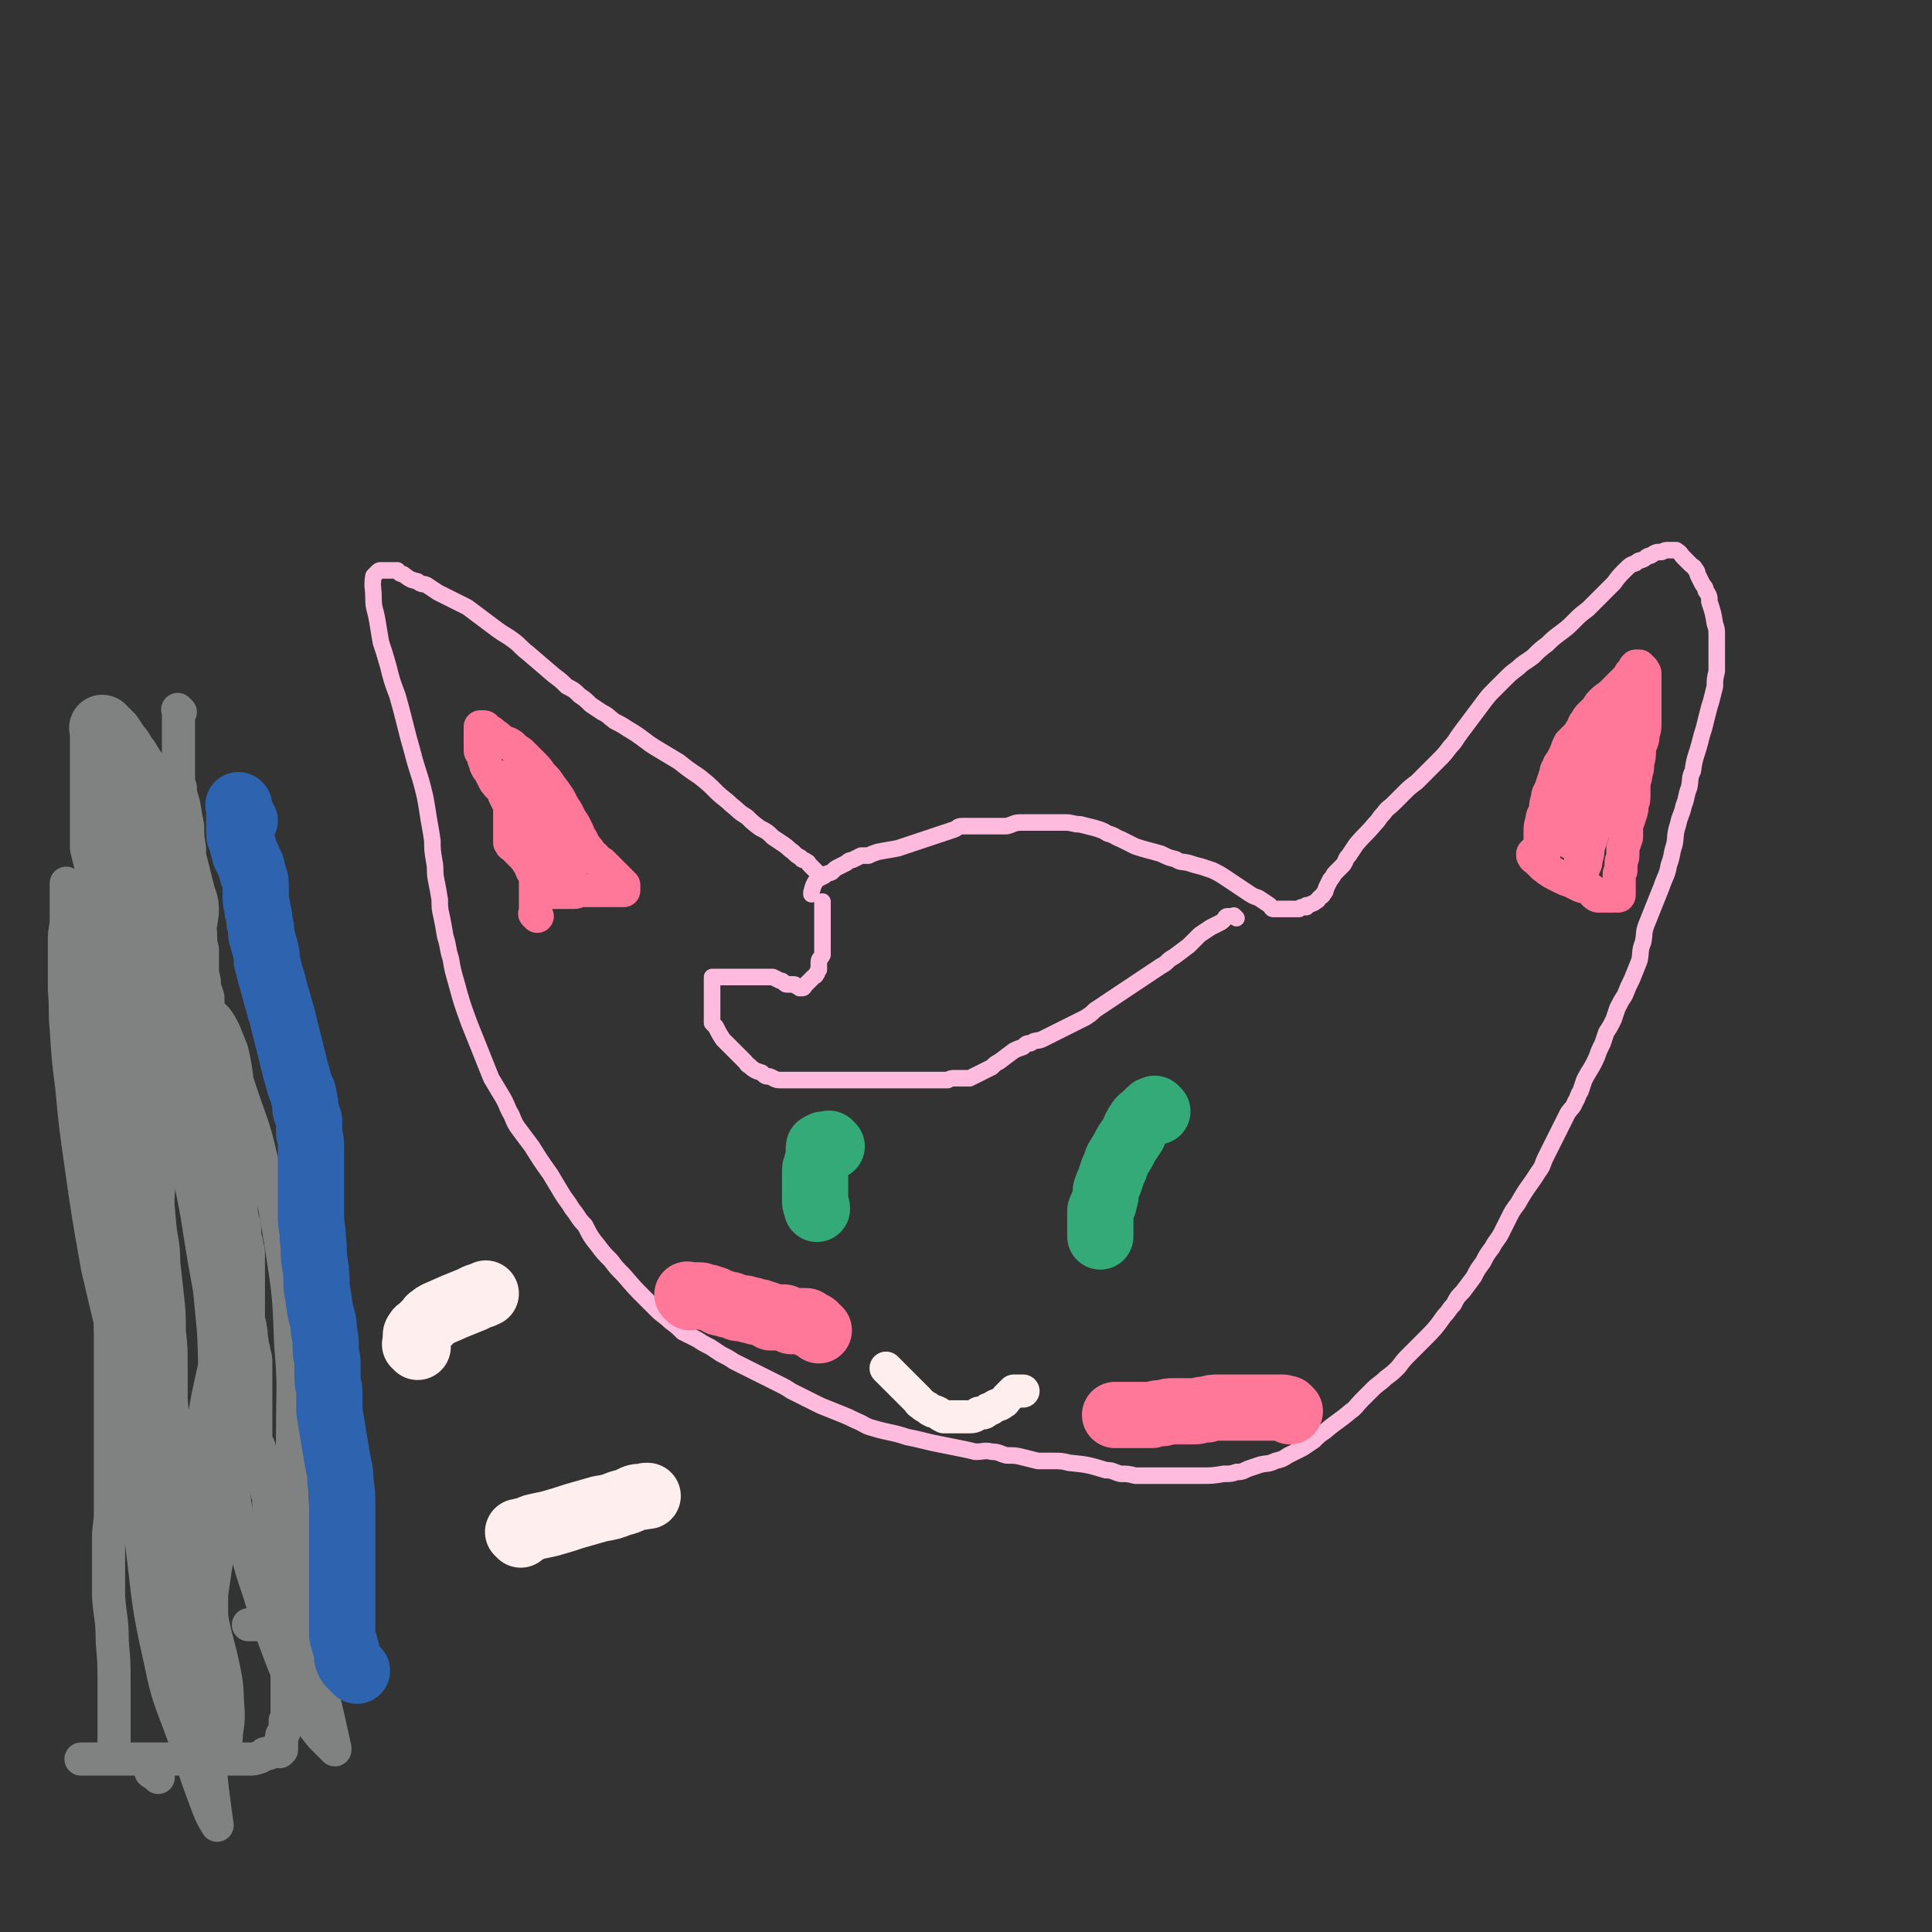 <svg viewBox='0 0 1050 1050' version='1.1' xmlns='http://www.w3.org/2000/svg' xmlns:xlink='http://www.w3.org/1999/xlink'><rect x="0" y="0" width="1050" height="1050" fill="#333333" stroke="none"/><g fill='none' stroke='#FFBBDD' stroke-width='9' stroke-linecap='round' stroke-linejoin='round'><path d='M445,475c-1,-1 -1,-1 -1,-1 -1,-1 0,0 0,0 0,0 0,0 0,0 0,0 0,0 0,0 -1,-1 0,0 0,0 0,0 -1,-1 -2,-2 -1,-1 -1,-1 -2,-2 -1,-1 0,-1 -2,-2 -1,-1 -2,0 -3,-2 -2,-1 -2,-1 -4,-3 -3,-2 -2,-2 -5,-4 -3,-2 -3,-2 -6,-4 -3,-3 -3,-3 -7,-5 -4,-3 -4,-3 -7,-6 -5,-3 -4,-3 -9,-7 -3,-3 -4,-3 -8,-7 -4,-4 -4,-4 -9,-8 -6,-4 -6,-4 -11,-8 -5,-3 -5,-3 -10,-6 -5,-3 -5,-3 -9,-6 -4,-3 -4,-3 -9,-6 -3,-2 -3,-2 -7,-4 -4,-3 -3,-3 -7,-5 -3,-2 -3,-2 -6,-4 -3,-3 -3,-3 -6,-5 -3,-3 -3,-3 -7,-5 -3,-3 -3,-3 -7,-6 -7,-6 -7,-6 -14,-12 -4,-3 -4,-4 -8,-7 -4,-3 -5,-3 -9,-6 -4,-3 -4,-3 -8,-6 -4,-3 -4,-3 -8,-6 -4,-2 -4,-2 -8,-4 -4,-2 -4,-2 -8,-4 -3,-2 -3,-2 -6,-4 -2,-1 -3,0 -5,-2 -4,-1 -4,-1 -8,-4 -2,0 -2,-1 -3,-2 -1,0 -1,0 -3,0 -1,0 -1,0 -2,0 -1,0 -1,0 -2,0 -1,0 -1,0 -2,0 -1,0 -1,0 -2,1 -1,1 -1,1 -2,2 -1,6 0,6 0,12 0,6 1,6 2,12 1,6 1,6 2,12 2,6 2,6 4,13 2,8 2,8 5,16 2,7 2,7 4,15 2,8 2,8 4,15 3,12 4,12 7,25 1,5 1,6 2,12 1,6 1,5 2,12 0,5 0,5 1,11 1,5 0,5 1,10 1,5 1,5 2,11 0,4 0,5 1,9 1,5 1,5 2,11 2,6 1,6 3,12 1,6 1,6 3,13 3,11 3,11 7,22 2,5 2,5 4,10 2,5 2,5 4,10 2,5 2,5 4,10 3,5 3,5 6,10 3,5 2,5 5,10 2,5 2,5 5,9 3,4 3,4 6,8 5,8 5,8 10,15 3,5 3,5 6,10 3,5 3,4 6,9 4,5 3,5 7,9 3,6 3,6 7,11 3,4 3,4 7,8 3,4 3,4 7,8 6,7 6,7 12,13 3,3 3,3 6,6 3,3 4,3 7,6 4,3 4,3 7,6 4,2 4,2 8,4 3,2 3,2 7,4 3,2 3,2 6,4 4,2 4,2 7,4 4,2 4,2 8,4 8,4 8,4 16,8 4,2 4,2 7,4 4,2 4,2 8,4 4,2 4,2 8,4 5,2 5,2 10,4 5,2 5,2 9,4 5,2 5,3 9,4 10,3 10,2 19,5 5,1 5,1 9,2 4,1 4,1 9,2 5,1 5,1 10,2 5,1 5,1 9,2 5,0 5,-1 9,0 4,0 4,1 8,2 5,0 5,0 9,1 4,1 4,1 8,2 4,0 4,0 8,0 5,0 5,0 9,1 10,1 10,1 20,4 4,0 4,1 8,2 4,0 4,0 8,1 4,0 4,0 7,0 4,0 4,0 7,0 3,0 3,0 6,0 2,0 2,0 5,0 2,0 2,0 5,0 3,0 3,0 6,0 6,0 6,0 12,-1 4,0 4,0 7,-1 4,0 4,-1 7,-2 3,-1 3,-1 6,-2 4,-1 4,0 8,-2 4,-1 4,-1 7,-3 4,-2 4,-2 8,-4 3,-2 3,-2 6,-4 3,-3 3,-3 6,-5 7,-6 7,-5 14,-11 3,-2 3,-3 6,-6 3,-3 3,-3 6,-6 3,-3 4,-3 7,-6 4,-3 4,-3 7,-6 3,-4 3,-4 6,-7 4,-4 4,-4 8,-8 6,-6 6,-6 11,-13 3,-3 2,-3 5,-6 2,-4 2,-4 5,-7 3,-4 3,-4 6,-8 2,-4 2,-4 5,-8 2,-4 2,-4 5,-8 2,-4 3,-4 5,-8 2,-4 2,-4 4,-8 2,-4 2,-4 5,-8 5,-9 6,-9 11,-17 3,-4 2,-4 4,-8 2,-4 2,-4 4,-8 2,-4 2,-4 4,-8 2,-4 2,-4 4,-8 2,-3 3,-3 4,-6 2,-3 1,-3 3,-6 1,-3 1,-3 2,-6 3,-6 4,-6 7,-13 1,-3 1,-3 3,-7 1,-3 1,-3 2,-6 2,-3 2,-3 4,-7 1,-3 1,-3 2,-6 2,-4 2,-4 4,-7 2,-5 2,-5 4,-9 2,-5 2,-5 4,-10 1,-5 0,-5 2,-10 1,-5 0,-5 2,-10 4,-10 4,-10 8,-20 2,-6 3,-6 4,-12 2,-5 1,-5 3,-11 1,-5 0,-5 2,-11 1,-5 2,-5 3,-10 2,-5 1,-5 3,-10 1,-5 0,-5 2,-9 1,-8 2,-8 4,-16 1,-4 1,-4 2,-7 1,-4 1,-4 2,-8 1,-4 1,-4 2,-7 1,-4 1,-4 2,-8 0,-4 0,-4 1,-8 0,-4 0,-4 0,-7 0,-4 0,-4 0,-7 0,-3 0,-3 0,-6 0,-3 0,-3 -1,-6 -1,-6 -1,-6 -3,-12 0,-3 0,-3 -2,-6 0,-2 -1,-2 -2,-4 -1,-2 -1,-2 -2,-4 -1,-2 0,-2 -2,-4 0,-1 -1,-1 -2,-2 -1,-1 -1,-1 -2,-2 -1,-1 -1,-1 -2,-2 -2,-2 -1,-2 -4,-4 0,0 -1,0 -2,0 -1,0 -1,0 -2,0 -2,0 -2,0 -4,1 -3,0 -3,0 -6,2 -2,0 -2,1 -4,2 -2,1 -2,0 -4,2 -3,1 -3,1 -6,4 -3,3 -3,3 -6,7 -7,7 -7,7 -14,14 -4,3 -4,3 -8,7 -3,3 -3,3 -7,6 -4,3 -4,3 -7,6 -4,3 -4,3 -8,7 -4,3 -5,3 -8,6 -4,3 -4,3 -7,6 -3,3 -3,3 -6,6 -3,3 -3,3 -6,7 -6,8 -6,8 -12,16 -3,4 -3,5 -6,8 -3,4 -3,4 -6,7 -3,3 -3,3 -6,6 -3,3 -3,3 -6,6 -4,3 -4,3 -7,6 -3,3 -3,3 -6,6 -2,2 -3,2 -5,5 -3,3 -2,3 -5,6 -5,6 -5,5 -10,11 -2,3 -2,3 -4,6 -2,2 -1,2 -3,5 -2,2 -2,2 -4,4 -2,2 -1,2 -3,4 -1,2 -1,2 -2,4 -1,2 0,2 -2,4 0,1 -1,1 -2,2 -1,1 0,1 -2,2 -1,1 -2,1 -4,2 0,0 0,0 0,0 0,0 0,0 -1,0 0,0 0,0 0,1 0,0 0,0 0,0 0,0 0,0 -1,0 0,0 0,0 -1,0 0,0 0,0 0,0 -1,0 -1,0 -2,1 0,0 0,0 0,0 0,0 0,0 -1,0 -1,0 -1,0 -2,0 0,0 0,0 -1,0 -1,0 -1,0 -2,0 -1,0 -1,0 -2,0 -1,0 -1,0 -2,0 -1,0 -1,0 -2,0 -1,0 -1,0 -2,0 -1,0 -1,-1 -2,-2 -3,-2 -3,-2 -6,-4 -3,-1 -3,-1 -6,-3 -3,-2 -3,-2 -6,-4 -3,-2 -3,-2 -6,-4 -3,-2 -3,-2 -7,-4 -3,-1 -3,-1 -6,-2 -4,-1 -4,-1 -7,-2 -4,-1 -4,0 -7,-2 -4,-1 -4,-1 -8,-3 -7,-2 -8,-2 -14,-4 -4,-2 -4,-2 -8,-4 -3,-1 -3,-2 -7,-3 -3,-2 -4,-2 -7,-3 -4,-1 -4,-1 -8,-2 -4,0 -4,-1 -8,-1 -4,0 -4,0 -8,0 -4,0 -4,0 -8,0 -4,0 -4,0 -8,0 -4,0 -4,1 -8,2 -7,0 -7,0 -14,0 -3,0 -3,0 -6,0 -2,0 -2,0 -4,0 -3,0 -2,1 -5,2 -3,1 -3,1 -6,2 -3,1 -3,1 -6,2 -3,1 -3,1 -6,2 -3,1 -3,1 -6,2 -3,1 -3,1 -6,2 -5,1 -6,1 -11,2 -3,1 -3,1 -5,2 -2,0 -2,0 -4,0 -2,1 -2,1 -4,2 -2,1 -2,0 -4,2 -2,1 -2,1 -4,2 -2,1 -2,1 -4,3 -2,1 -2,0 -4,2 -2,1 -2,1 -4,2 -2,3 -2,3 -3,7 0,0 0,0 0,1 0,0 0,0 0,0 '/><path d='M672,499c-1,-1 -1,-1 -1,-1 -1,-1 0,0 0,0 0,0 0,0 0,0 0,0 0,0 0,0 -1,-1 0,0 0,0 0,0 0,0 0,0 0,0 0,0 0,0 -1,-1 0,0 0,0 0,0 -1,0 -2,0 -1,0 -1,0 -2,0 -1,0 -1,1 -2,2 -1,1 -1,1 -3,2 -2,1 -2,1 -4,2 -3,2 -3,2 -6,4 -3,3 -3,3 -6,6 -4,3 -4,3 -8,6 -4,2 -3,3 -7,5 -3,2 -3,2 -6,4 -3,2 -3,2 -6,4 -3,2 -3,2 -6,4 -3,2 -3,2 -6,4 -3,2 -3,2 -6,4 -3,2 -3,2 -6,4 -2,2 -2,2 -5,4 -4,2 -4,2 -8,4 -2,1 -2,1 -4,2 -2,1 -2,1 -4,2 -2,1 -2,1 -4,2 -2,1 -2,1 -4,2 -3,1 -3,0 -6,2 -2,0 -2,0 -4,2 -3,1 -3,1 -5,2 -4,3 -4,3 -8,6 -2,1 -2,1 -4,3 -2,1 -2,1 -4,2 -2,1 -2,1 -4,2 -2,1 -2,1 -4,2 -2,0 -2,0 -4,0 -2,0 -2,0 -4,0 -2,0 -2,0 -4,1 -3,0 -3,0 -6,0 -5,0 -5,0 -11,0 -3,0 -3,0 -6,0 -2,0 -2,0 -5,0 -2,0 -2,0 -4,0 -2,0 -2,0 -4,0 -2,0 -2,0 -4,0 -2,0 -2,0 -4,0 -3,0 -3,0 -5,0 -5,0 -5,0 -10,0 -2,0 -2,0 -4,0 -3,0 -3,0 -6,0 -3,0 -3,0 -6,0 -2,0 -2,0 -5,0 -3,0 -3,0 -6,0 -2,0 -2,0 -5,0 -3,0 -3,-1 -6,-2 -2,0 -2,0 -4,-2 -3,-1 -4,-1 -7,-4 -1,0 -1,-1 -2,-2 -1,-1 -1,-1 -2,-2 -1,-1 -1,-1 -2,-2 -1,-1 -1,-1 -2,-2 -1,-1 -1,-1 -2,-2 -1,-1 -1,-1 -2,-2 -1,-1 -1,-1 -2,-2 -2,-3 -2,-3 -4,-7 -1,-1 -1,-1 -2,-2 0,-2 0,-2 0,-4 0,-1 0,-1 0,-2 0,-1 0,-1 0,-2 0,-1 0,-1 0,-2 0,-1 0,-1 0,-2 0,-2 0,-2 0,-4 0,-1 0,-1 0,-2 0,-1 0,-1 0,-2 0,-1 0,-1 0,-2 0,-1 0,-1 0,-2 0,0 0,-1 0,-1 0,0 1,0 2,0 1,0 1,0 2,0 1,0 1,0 3,0 2,0 2,0 5,0 1,0 1,0 3,0 1,0 1,0 2,0 1,0 1,0 3,0 1,0 1,0 2,0 1,0 1,0 3,0 2,0 2,0 4,0 1,0 1,0 2,0 1,0 1,0 2,0 2,1 2,1 4,2 1,0 1,0 2,1 1,1 1,1 2,1 1,0 1,0 2,0 0,0 0,0 1,0 1,0 1,0 2,1 1,0 1,0 2,1 0,0 0,0 0,0 0,0 0,0 0,0 0,0 0,0 0,0 -1,-1 0,0 0,0 0,0 0,0 0,0 0,0 0,0 0,0 -1,-1 0,0 0,0 0,0 0,0 0,0 0,0 -1,0 0,0 0,-1 0,0 1,0 1,0 1,-1 2,-2 2,-2 2,-2 4,-4 1,-1 1,0 2,-2 0,0 0,-1 1,-2 0,-1 0,-1 0,-2 0,-1 0,-1 0,-2 0,-2 1,-2 2,-4 0,-2 0,-2 0,-4 0,-3 0,-3 0,-6 0,-4 0,-4 0,-9 0,-2 0,-2 0,-4 0,-2 0,-2 0,-4 0,-1 0,-1 0,-2 '/></g>
<g fill='none' stroke='#33AA77' stroke-width='36' stroke-linecap='round' stroke-linejoin='round'><path d='M629,604c-1,-1 -1,-1 -1,-1 -1,-1 0,0 0,0 0,0 0,0 0,0 0,0 0,0 0,0 -1,-1 0,0 0,0 0,0 0,0 0,0 0,0 0,0 0,0 -1,-1 0,0 0,0 0,0 0,0 -1,0 -1,0 -1,0 -2,1 -1,1 -1,1 -2,2 -2,2 -3,2 -4,4 -2,3 -2,3 -3,6 -2,3 -2,3 -4,6 -2,4 -2,4 -4,7 -2,3 -1,4 -3,7 -1,3 -1,3 -2,6 -1,2 -1,2 -2,5 0,3 0,3 -1,6 0,2 -1,2 -2,5 0,2 0,2 0,4 0,2 0,2 0,4 0,3 0,3 0,6 '/><path d='M452,623c-1,-1 -1,-1 -1,-1 -1,-1 0,0 0,0 0,0 0,0 0,0 0,0 0,0 0,0 -1,-1 0,0 0,0 0,0 0,0 0,0 0,0 0,0 0,0 -1,-1 0,0 0,0 0,0 0,0 0,0 0,0 0,0 0,0 -1,-1 0,0 0,0 0,0 0,0 0,0 0,0 0,0 -1,0 -1,0 -1,0 -2,0 -1,0 -1,0 -2,1 -1,0 -1,0 -1,2 0,1 0,1 0,3 0,2 0,2 -1,4 0,2 -1,2 -1,4 0,1 0,1 0,2 0,1 0,1 0,3 0,2 0,2 0,4 0,1 0,1 0,2 0,1 0,1 0,2 0,1 0,1 0,2 0,1 0,1 0,2 0,2 1,2 1,4 '/></g>
<g fill='none' stroke='#FF7799' stroke-width='36' stroke-linecap='round' stroke-linejoin='round'><path d='M701,767c-1,-1 -1,-1 -1,-1 -1,-1 0,0 0,0 0,0 0,0 0,0 0,0 0,0 -1,0 -1,0 -1,-1 -2,-1 -1,0 -1,0 -2,0 -1,0 -1,0 -2,0 -1,0 -1,0 -2,0 -1,0 -1,0 -2,0 -1,0 -1,0 -3,0 -2,0 -2,0 -4,0 -3,0 -3,0 -6,0 -3,0 -3,0 -6,0 -4,0 -4,0 -7,0 -4,0 -4,0 -7,1 -4,0 -4,1 -7,1 -3,0 -3,0 -6,0 -2,0 -2,0 -5,0 -3,0 -3,0 -6,1 -3,0 -3,0 -6,1 -2,0 -2,0 -4,0 -4,0 -4,0 -8,0 -1,0 -1,0 -2,0 -1,0 -1,0 -2,0 -1,0 -1,0 -2,0 -1,0 -1,0 -2,0 0,0 0,0 0,0 '/><path d='M375,705c-1,-1 -1,-1 -1,-1 -1,-1 0,0 0,0 0,0 0,0 0,0 0,0 0,0 0,0 -1,-1 0,0 0,0 0,0 0,0 0,0 0,0 0,0 0,0 -1,-1 0,0 0,0 0,0 0,0 1,0 0,0 0,0 1,0 1,0 1,0 2,0 1,0 1,0 2,0 1,0 1,0 3,1 2,0 2,0 4,1 2,0 2,1 4,2 2,0 2,0 4,1 2,0 2,0 4,1 2,1 2,1 4,1 2,0 2,0 4,1 2,0 2,0 4,1 2,0 2,0 4,1 2,0 2,1 4,2 2,0 2,0 4,0 1,0 1,0 3,0 1,0 1,1 2,1 1,0 1,0 2,1 1,0 1,0 2,0 1,0 1,0 2,0 1,0 1,0 2,0 1,0 1,0 2,0 0,0 0,0 0,0 1,0 1,1 1,1 0,0 0,0 1,1 0,0 0,0 1,0 1,0 1,0 2,1 1,1 1,1 2,2 0,0 0,0 0,0 '/></g>
<g fill='none' stroke='#FFEEEE' stroke-width='18' stroke-linecap='round' stroke-linejoin='round'><path d='M483,745c-1,-1 -1,-1 -1,-1 -1,-1 0,0 0,0 0,0 0,0 0,0 0,0 0,0 0,0 -1,-1 0,0 0,0 0,0 0,0 0,0 0,0 0,0 0,0 -1,-1 0,0 0,0 0,0 0,0 0,0 0,0 -1,-1 0,0 0,0 0,0 1,1 1,1 1,1 2,2 1,1 1,1 2,2 1,1 1,1 2,2 1,1 1,1 2,2 1,1 1,1 2,2 1,1 1,1 2,2 1,1 1,1 2,2 1,1 1,1 2,2 1,1 0,1 2,2 1,1 1,1 3,2 1,1 1,1 3,2 1,0 1,0 3,1 1,1 1,1 3,2 1,0 1,0 3,0 1,0 1,0 3,0 2,0 2,0 4,0 2,0 2,0 4,0 3,0 3,-1 5,-2 3,0 3,0 5,-2 2,0 2,-1 4,-2 2,-1 2,0 4,-2 1,0 1,-1 2,-2 1,-1 1,-1 2,-2 1,-1 1,-1 2,-2 1,0 1,0 3,0 1,0 1,0 2,0 '/></g>
<g fill='none' stroke='#FF7799' stroke-width='18' stroke-linecap='round' stroke-linejoin='round'><path d='M292,498c-1,-1 -1,-1 -1,-1 -1,-1 0,0 0,0 0,0 0,0 0,0 0,-1 0,-1 0,-2 0,-1 0,-1 0,-2 0,-2 0,-2 0,-5 0,-3 0,-3 0,-6 0,-3 0,-3 0,-5 0,-2 -1,-2 -2,-4 -1,-2 0,-2 -2,-4 0,-2 -1,-1 -2,-3 -1,-1 -1,-1 -2,-2 -1,-1 -1,-1 -2,-2 -1,-1 -1,-1 -2,-2 -1,-1 -1,0 -2,-2 0,-1 0,-1 0,-2 0,-2 0,-2 0,-4 0,-3 0,-3 0,-6 0,-3 0,-3 0,-6 0,-2 0,-2 -1,-4 -1,-2 -1,-2 -2,-4 0,-2 0,-2 -2,-4 0,-1 -1,0 -2,-2 -1,-1 -1,-1 -2,-3 -1,-2 -1,-2 -2,-4 -1,-1 -1,-1 -2,-3 0,-1 0,-1 -1,-3 0,-1 0,-1 -1,-3 0,-1 -1,-1 -1,-2 0,-1 0,-1 0,-2 0,-1 0,-1 0,-2 0,-1 0,-1 0,-2 0,-1 0,-1 0,-2 0,-1 0,-1 0,-2 0,-1 0,-1 0,-2 0,0 0,0 0,-1 0,0 0,0 0,0 1,0 1,0 2,0 1,0 1,1 2,2 1,1 2,0 3,2 2,1 2,1 4,3 3,2 3,1 6,3 2,2 2,2 5,4 2,2 2,2 4,4 2,2 2,2 4,4 2,2 2,3 4,5 2,2 2,2 4,5 3,4 3,4 5,7 2,4 2,4 4,7 2,4 2,4 4,7 1,2 1,2 2,4 1,2 0,2 2,4 1,2 1,2 2,4 2,2 2,2 3,4 2,2 2,1 3,3 1,1 1,1 3,2 1,1 1,1 2,2 1,1 1,1 2,2 1,1 1,1 3,3 1,1 1,1 2,2 1,1 1,1 2,2 0,0 0,0 1,1 0,0 0,0 0,0 0,0 0,0 0,0 -1,-1 0,0 0,0 0,0 0,0 0,0 0,0 0,0 0,0 -1,-1 0,0 0,0 0,0 0,0 0,0 0,0 0,0 0,1 0,0 0,0 0,1 0,0 0,0 0,0 0,0 0,0 0,0 0,0 0,0 0,0 -1,-1 0,0 0,0 0,0 0,1 0,1 0,0 0,0 -1,0 0,0 0,0 -1,0 0,0 0,0 -1,0 -1,0 -1,0 -2,0 -1,0 -1,0 -2,0 -1,0 -1,0 -2,0 -1,0 -1,0 -2,0 -1,0 -1,0 -2,0 -1,0 -1,0 -2,0 -1,0 -1,0 -2,0 -1,0 -1,0 -3,0 -2,0 -2,0 -4,0 -1,0 -1,1 -3,1 -1,0 -1,0 -3,0 -1,0 -1,0 -2,0 -1,0 -1,0 -2,0 -1,0 -1,0 -2,0 -1,0 -1,0 -2,0 -1,0 -1,0 -2,0 0,0 0,-1 0,-2 0,-1 0,-1 0,-2 0,-1 0,-1 0,-2 0,-1 0,-1 0,-2 0,-1 0,-1 -1,-3 0,-3 -1,-3 -2,-6 0,-3 0,-3 -1,-5 -1,-2 0,-2 -1,-4 0,-2 0,-2 -1,-4 -1,-1 -1,-1 -2,-2 -1,-2 -1,-1 -2,-3 -1,-1 -1,-1 -2,-2 0,-1 -1,-1 -1,-2 0,-1 0,-1 0,-2 0,0 0,-1 0,-1 0,0 0,0 1,0 1,1 1,1 3,2 3,2 2,2 5,4 3,3 3,2 6,5 2,2 2,2 4,4 1,1 1,1 2,2 0,0 0,0 0,0 0,0 0,0 0,0 0,0 0,0 0,0 -1,-1 0,0 0,0 0,0 0,0 0,0 0,0 0,0 0,0 -1,-1 0,0 0,-1 0,-1 -1,-1 -2,-2 -1,-1 -1,-1 -2,-2 -1,-2 -1,-2 -2,-4 -2,-3 -2,-3 -4,-5 -3,-3 -3,-3 -6,-6 -3,-3 -3,-3 -6,-5 -3,-3 -3,-3 -5,-5 -2,-2 -2,-2 -4,-4 -1,-1 -1,-2 -3,-3 -1,0 -1,0 -2,-1 0,0 0,0 0,0 0,0 0,0 1,1 2,2 2,2 5,3 3,2 3,2 7,4 3,2 3,2 6,4 2,2 2,2 4,3 2,1 2,1 4,3 1,1 1,1 2,2 0,1 1,1 1,2 0,0 0,0 0,1 0,0 0,0 0,0 0,0 0,0 -1,0 -1,0 -1,0 -2,0 -1,0 -1,0 -2,0 -1,0 -1,0 -2,0 -1,0 -1,0 -2,-1 -1,0 -1,0 -2,-1 -1,-1 -1,-1 -2,-1 0,0 0,0 -1,0 0,0 0,0 0,0 0,0 0,0 0,0 0,0 0,0 0,1 1,1 1,1 2,2 2,3 2,2 4,5 2,3 2,3 4,6 2,3 2,3 4,6 2,3 2,3 4,6 2,2 2,2 3,4 1,1 1,1 2,2 '/><path d='M839,466c-1,-1 -1,-1 -1,-1 -1,-1 0,0 0,0 0,0 0,0 0,0 0,0 0,0 0,-1 0,-1 -1,-1 -1,-2 0,-1 0,-1 0,-2 0,-1 0,-1 0,-3 0,-3 0,-3 0,-5 0,-3 0,-3 1,-6 0,-3 1,-3 2,-6 0,-3 0,-3 1,-6 0,-3 1,-3 2,-6 1,-3 1,-3 2,-6 1,-2 0,-3 2,-5 0,-2 1,-2 2,-4 1,-2 1,-2 2,-4 1,-3 1,-3 2,-5 2,-2 2,-2 4,-4 2,-2 1,-2 3,-4 1,-2 0,-2 2,-4 1,-2 1,-2 2,-3 2,-2 2,-2 4,-4 1,-2 1,-2 3,-4 2,-2 3,-2 5,-4 2,-2 2,-2 4,-4 2,-2 2,-2 4,-4 1,-1 1,-1 2,-3 1,-1 1,-1 2,-2 0,-1 0,-1 1,-2 0,0 0,0 0,0 1,0 1,0 2,0 0,0 0,0 0,0 0,0 0,0 0,0 1,1 1,1 2,2 0,1 1,1 1,2 0,3 0,3 0,5 0,3 0,3 0,6 0,2 0,2 0,5 0,2 0,2 0,5 0,3 0,3 0,6 0,3 0,3 -1,6 0,4 -1,4 -2,8 0,4 0,4 -1,8 0,3 0,3 -1,6 0,3 -1,3 -1,6 0,2 0,2 0,5 0,3 0,3 -1,5 0,3 0,3 -1,6 -1,3 -1,3 -2,6 0,3 0,3 0,6 -1,3 -1,3 -2,6 0,2 0,2 0,4 0,2 -1,2 -1,4 0,2 0,2 0,4 0,1 -1,1 -1,2 0,2 0,2 0,3 0,1 0,1 0,3 0,1 0,1 0,2 0,1 0,1 0,2 0,0 0,0 0,1 0,0 0,0 0,0 0,0 0,0 0,0 -1,-1 0,0 0,0 0,0 0,0 0,0 0,1 0,1 -1,1 0,0 0,0 0,0 0,0 0,0 0,0 -1,-1 -1,0 -2,0 -1,0 -1,0 -2,0 -1,0 -1,0 -2,0 -1,0 -1,0 -2,0 -1,0 -1,0 -2,0 -1,0 -1,0 -2,-1 -1,0 0,-1 -2,-2 -1,-1 -1,-1 -3,-2 -2,0 -2,0 -4,-1 -2,-1 -2,-1 -4,-2 -3,-1 -3,-1 -5,-2 -2,-1 -2,-1 -4,-2 -1,-1 -1,0 -3,-2 -1,0 -1,-1 -3,-2 -1,-1 -1,-1 -2,-2 -1,-1 -1,-1 -2,-2 -1,-1 -1,0 -2,-2 0,0 0,0 0,-1 1,-1 1,-1 2,-2 1,0 1,0 1,0 '/><path d='M874,446c-1,-1 -1,-1 -1,-1 -1,-1 0,0 0,0 0,0 0,0 0,0 0,0 0,0 0,0 -1,-1 0,0 0,0 0,0 0,0 0,0 0,0 0,0 -1,0 -1,0 -1,0 -2,1 -1,1 -1,1 -3,3 -1,3 -1,3 -2,6 -1,3 -1,3 -2,6 0,3 0,3 -1,6 0,2 0,2 -1,4 0,0 -1,0 -1,0 0,0 0,0 0,-1 0,-1 -1,-1 -1,-2 0,-2 0,-2 0,-4 0,-3 0,-3 1,-6 0,-5 1,-5 2,-9 1,-5 1,-5 2,-11 2,-6 2,-6 5,-13 3,-7 3,-7 6,-14 2,-6 2,-6 4,-11 1,-3 1,-3 3,-7 0,-2 1,-2 2,-4 0,-1 0,-1 1,-3 1,-1 1,-1 1,-2 0,0 0,0 0,0 0,0 1,1 1,1 0,3 0,3 0,6 0,5 1,5 0,9 -1,5 -1,5 -2,10 -2,5 -2,5 -4,10 -3,6 -2,6 -5,12 -2,5 -3,5 -6,10 -2,4 -2,4 -5,8 -2,2 -2,2 -4,4 -1,1 -1,1 -3,3 -1,0 0,1 -2,1 0,0 -1,0 -2,0 -1,0 -1,0 -2,-1 -1,0 -1,0 -1,-2 0,-2 0,-2 0,-4 1,-4 0,-4 2,-7 1,-5 1,-5 3,-9 2,-5 2,-5 4,-11 2,-5 2,-4 4,-9 2,-4 2,-4 3,-7 0,-3 0,-3 0,-5 0,-1 0,-1 0,-3 0,-1 0,-1 0,-2 0,0 0,0 0,0 0,0 0,0 0,0 0,0 0,0 0,1 0,1 0,1 0,2 -1,2 -1,2 -2,4 -1,3 -1,3 -3,6 -3,4 -3,4 -5,8 -2,4 -3,4 -4,9 -2,4 -1,4 -3,9 0,2 -1,2 -1,5 0,1 0,1 0,3 0,0 0,0 0,1 0,0 0,0 0,0 0,0 0,0 0,-1 0,-1 0,-1 0,-2 1,-2 1,-2 2,-4 1,-3 1,-3 2,-6 1,-3 1,-3 2,-6 0,-2 0,-2 1,-4 0,-1 0,-2 1,-3 0,0 1,0 1,0 0,0 0,0 0,0 '/></g>
<g fill='none' stroke='#808282' stroke-width='18' stroke-linecap='round' stroke-linejoin='round'><path d='M98,387c-1,-1 -1,-1 -1,-1 -1,-1 0,0 0,0 0,0 0,0 0,0 0,1 0,1 0,2 0,2 0,2 0,4 0,3 0,3 0,6 0,4 0,4 0,8 0,4 0,4 0,8 0,4 0,4 0,8 0,3 0,3 1,6 0,5 1,5 2,10 1,6 1,6 2,11 0,6 0,6 1,12 0,6 0,6 1,11 0,5 0,5 1,10 1,5 0,5 1,9 0,4 0,4 1,8 1,4 1,4 2,8 0,5 0,5 1,9 0,5 0,5 0,9 0,4 0,4 1,8 0,5 1,5 2,9 0,4 0,4 0,8 0,4 1,4 1,7 0,3 0,3 0,6 0,3 1,3 1,6 0,3 0,3 1,6 0,3 1,3 2,6 1,4 1,4 2,8 1,4 1,4 2,8 1,4 1,4 2,8 0,4 0,4 1,8 0,4 0,4 1,7 0,3 0,3 0,6 0,3 0,3 0,6 0,4 0,4 1,7 1,4 1,4 2,8 0,4 1,4 2,8 0,4 0,4 1,8 1,3 1,3 1,6 0,3 0,3 1,6 0,3 1,3 1,6 0,3 0,3 0,6 0,4 0,4 0,7 0,2 0,2 0,5 0,3 0,3 0,5 0,3 0,3 0,6 0,3 0,3 0,6 0,3 1,3 1,6 1,3 0,3 1,7 0,3 1,3 1,6 1,3 1,3 1,6 0,4 0,4 0,7 0,3 0,3 0,6 0,3 0,3 0,6 0,2 0,2 0,5 0,2 0,2 0,5 0,2 0,2 0,5 0,3 0,3 0,6 0,3 1,3 2,6 0,4 0,4 1,7 1,3 1,3 1,6 1,3 0,3 1,7 1,4 1,4 2,7 0,4 0,4 1,8 0,3 0,3 0,6 1,3 1,3 2,6 0,3 0,3 1,6 1,4 1,4 2,7 1,4 1,4 2,8 1,4 1,4 2,8 0,4 0,4 0,8 0,4 0,4 0,8 0,4 0,4 0,8 0,4 0,4 0,8 0,4 0,4 0,8 0,3 0,3 0,6 0,3 0,3 0,6 0,3 0,3 0,6 0,2 0,2 0,5 0,2 0,2 0,5 0,2 0,2 -1,4 0,2 0,2 0,4 0,1 0,1 -1,3 0,1 -1,0 -1,2 0,0 0,1 0,2 0,1 0,1 0,2 0,0 0,0 0,1 0,1 0,1 0,1 0,0 0,0 0,1 0,0 0,0 -1,0 0,0 0,0 0,1 -1,0 -1,0 -2,0 -1,0 -1,0 -2,0 -1,0 -1,0 -2,1 -1,0 -1,0 -2,0 -1,1 -1,1 -3,2 -3,1 -3,1 -6,1 -4,0 -4,0 -8,0 -5,0 -5,0 -10,0 -4,0 -4,0 -8,0 -4,0 -4,0 -8,0 -4,0 -4,0 -7,0 -2,0 -2,0 -4,0 -2,0 -2,0 -4,0 -2,0 -2,0 -4,0 -2,0 -2,0 -4,0 -2,0 -2,0 -4,0 -2,0 -2,0 -4,0 -2,0 -2,0 -4,0 -3,0 -3,0 -6,0 -2,0 -2,0 -4,0 -2,0 -2,0 -4,0 -1,0 -1,0 -2,0 -1,0 -1,0 -2,0 -1,0 -1,0 -2,0 -1,0 -1,0 -2,0 0,0 0,0 0,0 0,0 0,0 0,0 0,0 0,0 0,0 '/><path d='M86,966c-1,-1 -1,-1 -1,-1 -1,-1 -2,-1 -3,-2 '/><path d='M64,955c-1,-1 -1,-1 -1,-1 -1,-1 0,0 0,0 0,0 0,0 0,0 0,0 0,0 0,0 -1,-1 0,0 0,0 0,0 0,0 -1,-1 0,0 0,-1 0,-2 0,-1 0,-1 0,-3 0,-3 0,-3 0,-6 0,-5 0,-5 0,-10 0,-8 0,-8 0,-16 0,-12 0,-12 -1,-24 0,-12 -1,-12 -2,-24 0,-9 0,-9 0,-18 0,-7 0,-7 0,-14 0,-7 1,-7 1,-15 0,-10 0,-10 0,-19 0,-13 0,-13 0,-26 0,-17 0,-17 0,-34 0,-16 0,-16 0,-32 0,-16 1,-16 2,-31 0,-17 0,-17 0,-34 0,-21 0,-21 1,-41 1,-22 1,-22 2,-45 0,-22 0,-22 1,-45 0,-19 0,-19 -1,-37 0,-13 0,-13 -2,-26 -2,-10 -2,-10 -4,-19 -2,-7 -2,-7 -4,-15 -2,-10 -2,-10 -4,-20 '/><path d='M87,467c-1,-1 -1,-1 -1,-1 -1,-1 0,0 0,0 0,0 0,0 0,0 0,0 -1,-1 0,0 0,0 0,0 1,1 2,7 2,7 3,13 3,20 4,20 5,39 0,25 0,25 -2,50 -1,22 -1,22 -3,44 -2,18 -3,18 -4,36 -1,14 -2,15 -2,29 0,15 0,15 1,30 1,21 0,21 3,41 4,24 4,24 9,49 5,24 5,24 10,47 4,17 4,17 8,34 3,15 4,15 7,30 2,10 1,10 2,21 0,6 0,6 -1,12 0,3 0,4 -2,7 0,1 0,2 -2,2 -1,0 -1,0 -2,-1 -3,-2 -3,-3 -5,-7 -4,-11 -5,-11 -7,-23 -4,-17 -4,-17 -6,-34 -1,-20 -1,-21 1,-41 1,-20 1,-20 4,-41 4,-22 5,-22 9,-45 5,-24 6,-23 9,-48 4,-25 4,-26 7,-52 2,-21 2,-21 2,-42 0,-14 0,-14 -2,-28 -1,-9 -1,-9 -3,-18 -2,-5 -2,-5 -4,-10 -2,-4 -2,-4 -4,-7 -2,-2 -2,-2 -4,-4 -1,-1 0,-2 -2,-3 0,0 -1,0 -2,1 -1,2 -1,2 -2,5 -1,9 0,9 0,18 0,13 1,13 1,26 0,12 0,12 1,25 0,14 0,14 1,27 0,16 0,16 1,32 2,21 2,21 4,42 1,17 0,17 2,34 2,15 2,15 4,29 2,10 2,10 4,20 2,11 1,11 4,21 3,13 3,13 7,27 4,12 4,12 8,25 4,12 4,12 9,25 4,10 4,10 9,21 4,7 4,7 8,14 3,4 3,4 7,8 2,2 2,2 4,4 0,0 0,-1 0,-1 -2,-9 -2,-9 -4,-18 -4,-17 -5,-17 -8,-34 -5,-21 -5,-21 -8,-42 -3,-18 -2,-18 -3,-37 -1,-21 0,-21 0,-42 0,-23 1,-23 -1,-46 -1,-27 -1,-27 -5,-53 -4,-25 -4,-25 -11,-48 -4,-18 -5,-18 -11,-36 -4,-12 -4,-12 -9,-23 -3,-8 -3,-8 -7,-15 -2,-4 -2,-4 -5,-9 -2,-3 -2,-3 -4,-6 -2,-3 -2,-3 -4,-6 -2,-3 -2,-3 -4,-6 -2,-2 -2,-2 -4,-4 -1,-1 -1,-2 -3,-3 -1,-1 -1,-1 -3,-2 -2,0 -2,-1 -4,0 -2,1 -2,2 -3,4 -3,8 -3,8 -4,16 -2,15 -2,15 -2,31 0,20 0,20 2,40 1,25 2,25 5,49 2,21 2,21 4,42 2,18 2,18 4,37 2,14 2,14 3,28 0,11 1,11 1,22 0,10 0,10 0,19 0,7 1,7 1,15 0,4 0,4 0,9 0,3 1,3 1,6 0,2 0,2 0,4 0,1 0,1 0,2 0,0 0,0 0,0 -1,-3 -1,-3 -2,-6 -5,-17 -5,-17 -10,-34 -8,-28 -8,-28 -16,-55 -8,-30 -8,-30 -15,-60 -5,-28 -5,-28 -9,-56 -3,-21 -3,-21 -5,-42 -2,-16 -2,-16 -3,-32 -1,-10 0,-10 -1,-21 0,-7 0,-7 0,-14 0,-7 0,-7 0,-14 0,-5 1,-5 1,-11 0,-4 0,-4 0,-8 0,-2 0,-2 0,-4 0,-1 0,-1 0,-3 0,-1 0,-1 0,-2 0,-1 0,-1 0,-2 0,0 0,0 0,0 1,2 1,2 2,4 1,7 1,7 2,14 2,13 2,13 4,27 3,19 3,19 5,37 3,20 2,20 5,39 2,19 2,19 4,39 2,18 2,18 3,36 2,17 2,17 4,34 1,14 1,14 2,28 1,16 1,16 2,32 4,35 3,35 8,69 4,32 3,32 10,63 5,25 7,24 15,48 5,16 5,16 11,32 2,5 2,5 5,10 0,0 0,0 0,0 -1,-7 -1,-7 -2,-15 -2,-14 -1,-15 -4,-29 -4,-18 -4,-18 -8,-36 -4,-16 -4,-16 -8,-31 -3,-13 -3,-13 -6,-25 -3,-13 -3,-13 -5,-26 -3,-15 -3,-15 -6,-29 -3,-15 -3,-15 -6,-30 -3,-17 -3,-17 -6,-34 -3,-14 -3,-14 -6,-29 -3,-13 -3,-13 -6,-26 0,-3 0,-3 -1,-6 '/><path d='M153,887c-1,-1 -1,-1 -1,-1 -1,-1 0,0 0,0 0,0 -1,-1 -2,-2 -1,0 0,-1 -2,-1 0,0 -1,0 -2,0 -1,0 -1,0 -2,0 -1,0 -1,0 -2,0 -1,0 -1,0 -2,0 -1,0 -1,0 -2,0 -1,0 -1,0 -2,0 0,0 0,0 0,0 0,0 0,0 -1,0 0,0 0,0 0,0 '/></g>
<g fill='none' stroke='#808282' stroke-width='36' stroke-linecap='round' stroke-linejoin='round'><path d='M106,899c-1,-1 -1,-1 -1,-1 -1,-1 0,0 0,0 0,0 0,0 0,0 0,0 0,0 0,0 -1,-1 0,0 0,0 0,-1 -1,-1 -2,-2 -1,-3 -1,-4 -2,-7 -1,-6 -1,-6 -3,-12 -1,-7 -1,-7 -3,-14 -1,-8 -1,-8 -2,-17 -1,-9 0,-9 -2,-17 0,-7 -1,-7 -2,-14 -1,-7 -1,-7 -2,-15 -1,-9 -1,-9 -2,-18 0,-10 0,-10 -1,-21 0,-9 0,-9 0,-18 0,-10 0,-10 -1,-19 0,-10 0,-10 -1,-19 -1,-9 -1,-9 -2,-18 0,-10 -1,-10 -2,-19 -1,-11 -1,-11 -2,-23 -1,-12 -1,-12 -2,-24 -1,-11 -1,-11 -2,-22 -1,-10 -1,-10 -2,-19 0,-9 -1,-9 -1,-17 0,-7 0,-7 0,-13 0,-5 0,-5 0,-10 0,-4 0,-4 0,-8 0,-3 0,-3 0,-6 0,-3 0,-3 0,-6 0,-3 0,-3 0,-6 0,-3 1,-3 2,-6 0,-4 0,-4 0,-7 0,-4 0,-4 0,-7 0,-3 0,-3 0,-6 0,-3 0,-3 0,-7 0,-3 0,-3 0,-6 0,-2 0,-2 0,-5 0,-2 0,-2 0,-4 0,-1 -1,-1 -1,-3 0,-1 0,-1 0,-2 0,-1 0,-1 0,-2 0,0 0,0 0,0 0,0 0,0 0,1 1,3 1,3 2,7 2,7 2,7 4,15 3,13 3,13 6,26 4,19 4,19 8,38 5,21 5,21 10,43 4,19 5,19 9,38 4,16 4,16 7,32 2,13 2,13 4,25 2,11 2,11 4,22 1,10 1,10 2,21 1,9 1,9 1,18 0,6 0,6 0,12 0,5 0,5 0,9 0,4 -1,4 -2,8 0,4 0,4 -1,8 0,4 -1,4 -2,8 -1,4 0,4 -2,8 0,4 -1,4 -2,7 -1,3 -1,3 -2,6 -1,3 -1,3 -2,6 -1,5 -1,5 -2,11 -1,6 -1,6 -2,12 -1,6 -1,6 -2,12 -1,7 -1,7 -2,14 0,5 0,5 0,11 0,6 0,6 0,11 0,5 0,5 0,10 0,4 0,4 0,8 0,4 1,4 2,8 0,2 0,2 0,5 0,2 0,2 0,4 0,1 0,1 0,2 0,1 0,1 0,2 0,0 0,0 0,0 0,0 0,0 0,0 0,-1 0,-1 -1,-2 -1,-4 -1,-4 -2,-8 -3,-11 -3,-11 -5,-21 -2,-13 -2,-13 -5,-26 -2,-14 -2,-14 -5,-28 -2,-13 -3,-13 -6,-26 -2,-13 -2,-13 -4,-27 -2,-12 -3,-12 -5,-25 -2,-11 -2,-11 -4,-22 -1,-11 -1,-11 -2,-21 0,-9 0,-9 -1,-18 -1,-9 -1,-9 -1,-18 0,-7 0,-7 0,-14 0,-8 0,-8 0,-16 0,-8 0,-8 0,-16 0,-8 0,-8 0,-16 0,-7 0,-7 0,-13 0,-6 0,-6 0,-12 0,-6 0,-6 0,-12 0,-6 0,-6 0,-11 0,-6 0,-6 0,-12 0,-5 0,-5 0,-11 0,-5 0,-5 0,-11 0,-5 0,-5 0,-11 0,-6 0,-6 0,-11 0,-6 0,-7 -1,-12 0,-6 -1,-6 -2,-11 -1,-5 -1,-5 -2,-10 -1,-5 0,-5 -2,-10 -1,-4 -1,-4 -2,-8 -1,-4 -1,-4 -2,-8 0,-5 0,-5 0,-10 0,-6 0,-6 0,-11 0,-6 0,-6 0,-12 0,-5 0,-5 0,-9 0,-4 0,-4 0,-8 0,-2 0,-2 0,-4 0,-2 0,-2 0,-4 0,-1 0,-1 0,-2 0,-1 0,-1 0,-2 0,-1 0,-1 0,-2 0,0 0,0 0,0 0,0 0,0 0,0 0,0 0,0 0,0 -1,-1 0,0 0,0 0,0 0,0 0,0 1,1 1,1 2,2 1,1 1,1 2,2 2,3 2,3 4,6 3,3 2,4 5,7 3,5 3,5 6,9 2,4 2,5 4,9 3,5 3,5 5,10 2,5 2,5 4,10 2,5 2,5 4,9 1,5 1,5 3,10 1,4 1,4 2,8 1,4 1,4 2,8 1,4 2,4 2,9 -1,9 -2,9 -3,18 '/></g>
<g fill='none' stroke='#2D63AF' stroke-width='36' stroke-linecap='round' stroke-linejoin='round'><path d='M194,908c-1,-1 -1,-1 -1,-1 -1,-1 0,0 0,0 0,0 0,0 0,0 0,0 0,0 0,0 -1,-1 0,0 0,0 0,0 0,0 0,0 -1,-1 -1,-1 -2,-2 -1,-1 -1,-1 -2,-3 -1,-3 0,-3 -1,-6 -1,-4 -1,-3 -2,-7 0,-5 0,-5 0,-10 0,-5 0,-5 0,-10 0,-6 0,-6 0,-11 0,-6 0,-6 0,-12 0,-7 0,-7 0,-14 0,-7 0,-7 0,-13 0,-7 0,-7 -1,-14 0,-7 -1,-7 -2,-14 -1,-6 -1,-6 -2,-12 -1,-6 -1,-6 -2,-12 0,-5 0,-5 0,-10 0,-4 -1,-4 -1,-8 0,-4 0,-4 0,-8 0,-4 -1,-4 -1,-8 0,-5 0,-5 -1,-10 0,-6 -1,-6 -2,-11 -1,-7 -1,-7 -2,-13 0,-7 0,-7 -1,-13 -1,-7 0,-7 -1,-13 0,-6 -1,-6 -1,-12 0,-6 0,-6 0,-11 0,-5 0,-5 0,-10 0,-4 0,-4 0,-8 0,-4 0,-4 0,-8 0,-4 0,-4 -1,-8 0,-4 0,-4 0,-7 -1,-3 -1,-3 -2,-6 0,-3 0,-4 -1,-7 0,-3 -1,-3 -2,-6 -1,-3 -1,-4 -2,-7 -1,-4 -1,-4 -2,-8 -1,-4 -1,-4 -2,-8 -1,-4 -1,-4 -2,-8 -1,-4 -1,-4 -2,-8 -1,-3 -1,-3 -2,-7 -1,-3 -1,-3 -2,-7 -1,-4 -1,-4 -2,-7 -1,-4 -1,-4 -2,-8 0,-3 0,-3 -1,-7 -1,-3 -1,-4 -2,-7 0,-4 0,-3 -1,-7 0,-3 0,-3 -1,-6 0,-4 -1,-3 -1,-7 0,-4 0,-4 0,-7 0,-4 -1,-4 -2,-7 0,-3 0,-3 -2,-6 0,-2 -1,-2 -2,-4 0,-2 0,-2 -1,-4 0,-2 0,-2 -1,-4 0,-1 -1,-1 -1,-3 0,-1 0,-1 0,-2 0,-1 0,-1 0,-2 0,-1 0,-1 0,-2 0,-1 0,-1 0,-2 0,-1 0,-1 0,-2 0,-1 0,-1 0,-2 0,-1 0,-1 0,-2 0,0 0,0 0,-1 0,0 0,0 0,0 0,0 0,0 0,0 -1,-1 0,0 0,0 0,0 0,0 0,0 0,0 0,0 0,0 -1,-1 0,0 0,0 0,0 0,0 0,0 0,0 0,0 0,0 -1,-1 0,0 0,0 0,0 0,0 0,0 0,0 0,0 0,0 -1,-1 0,0 0,0 0,0 0,0 0,0 0,0 0,0 0,0 -1,-1 0,0 0,0 0,0 0,0 0,1 0,0 0,0 0,1 0,1 0,1 0,1 0,0 0,0 0,0 0,0 0,0 0,1 0,1 0,1 1,2 0,1 1,1 2,2 0,0 0,0 0,0 '/></g>
<g fill='none' stroke='#FFEEEE' stroke-width='36' stroke-linecap='round' stroke-linejoin='round'><path d='M283,834c-1,-1 -1,-1 -1,-1 -1,-1 0,0 0,0 0,0 0,0 0,0 0,0 0,0 0,0 -1,-1 0,0 0,0 0,0 0,0 0,0 1,0 1,0 2,-1 3,0 3,-1 6,-2 4,-1 5,-1 9,-2 7,-2 7,-2 13,-4 7,-2 7,-2 14,-4 6,-1 6,-1 11,-3 4,-1 4,-1 8,-3 3,-1 3,0 6,-1 0,0 0,0 1,0 '/><path d='M227,732c-1,-1 -1,-1 -1,-1 -1,-1 0,0 0,0 0,0 0,0 0,0 0,0 0,0 0,0 -1,-1 0,0 0,0 0,0 0,0 0,-1 0,-1 0,-1 0,-2 0,-1 0,-1 0,-2 0,-1 0,-1 1,-2 0,-1 1,-1 2,-2 1,-1 1,-1 2,-2 1,-1 1,-1 2,-2 1,-1 0,-1 2,-2 1,-1 1,-1 3,-2 9,-4 9,-4 19,-8 3,-2 3,-1 7,-3 '/></g>
</svg>